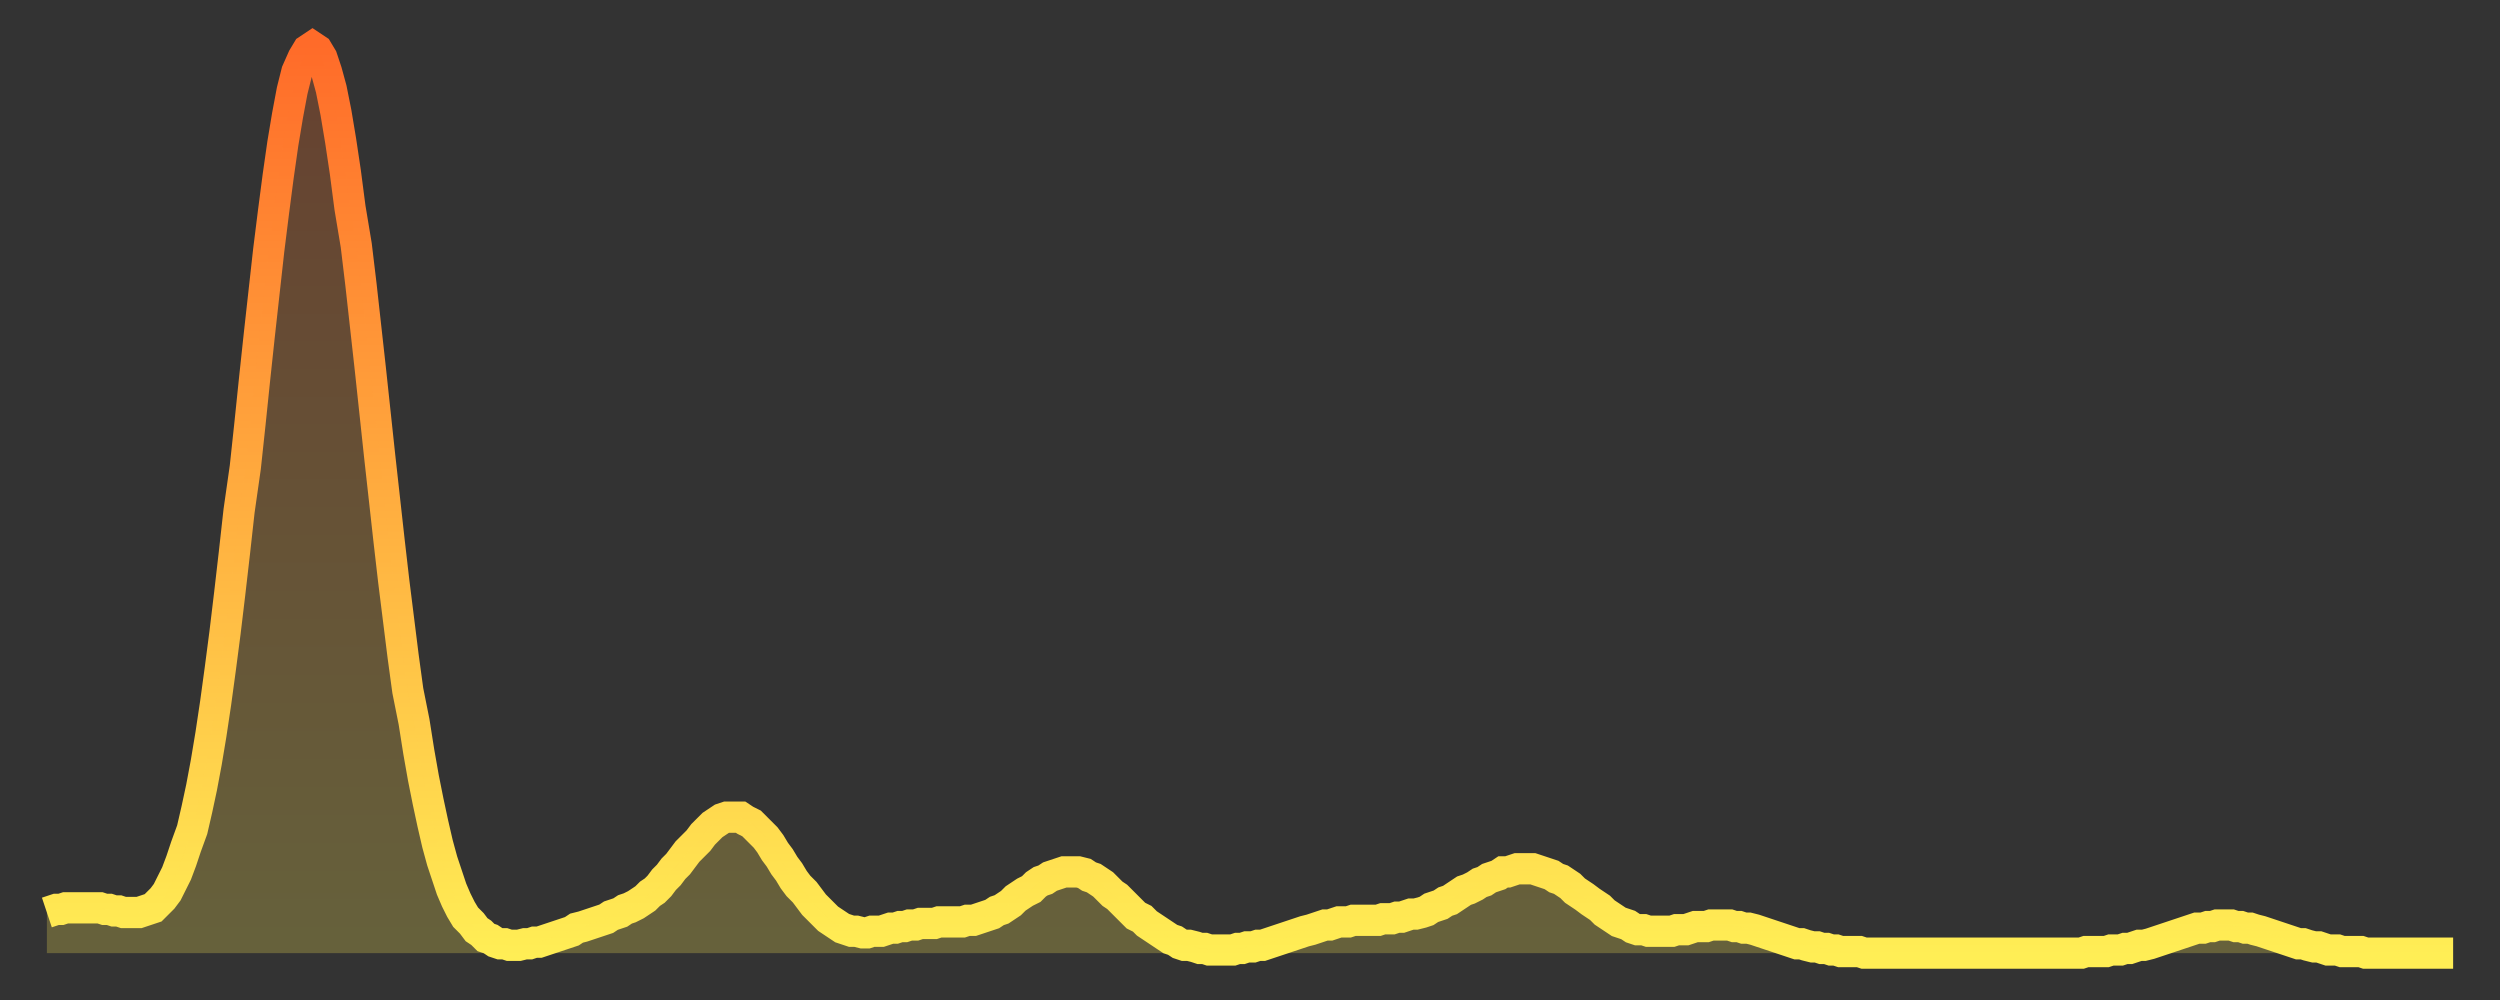 <?xml version="1.0" encoding="utf-8" ?>
<svg baseProfile="full" height="64" version="1.1" width="160" xmlns="http://www.w3.org/2000/svg" xmlns:ev="http://www.w3.org/2001/xml-events" xmlns:xlink="http://www.w3.org/1999/xlink"><rect width="100%" height="100%" fill="#333333" stroke="none"/><defs><linearGradient id="id3672" x1="0" x2="0" y1="0" y2="1"><stop offset="0%" stop-color="#ff6b29" /><stop offset="50%" stop-color="#ffad3f" /><stop offset="100%" stop-color="#ffee55" /></linearGradient></defs><g transform="translate(3,3)"><g><path d="M 0.0 55.4 0.3 55.3 0.6 55.2 0.9 55.2 1.2 55.1 1.5 55.1 1.9 55.1 2.2 55.1 2.5 55.1 2.8 55.1 3.1 55.1 3.4 55.1 3.7 55.2 4.0 55.2 4.3 55.3 4.6 55.3 4.9 55.4 5.2 55.4 5.6 55.4 5.9 55.4 6.2 55.3 6.5 55.2 6.8 55.1 7.1 54.8 7.4 54.5 7.7 54.1 8.0 53.5 8.3 52.9 8.6 52.1 8.9 51.2 9.3 50.1 9.6 48.8 9.9 47.4 10.2 45.8 10.5 44.0 10.8 42.0 11.1 39.8 11.4 37.5 11.7 35.0 12.0 32.4 12.3 29.7 12.7 26.9 13.0 24.1 13.3 21.2 13.6 18.4 13.9 15.7 14.2 13.0 14.5 10.6 14.8 8.3 15.1 6.2 15.4 4.4 15.7 2.8 16.0 1.6 16.4 0.7 16.7 0.2 17.0 0.0 17.3 0.2 17.6 0.7 17.9 1.6 18.2 2.7 18.5 4.2 18.8 6.0 19.1 8.0 19.4 10.3 19.8 12.7 20.1 15.2 20.4 17.9 20.7 20.6 21.0 23.4 21.3 26.2 21.6 28.9 21.9 31.6 22.2 34.2 22.5 36.6 22.8 39.0 23.1 41.2 23.5 43.2 23.8 45.1 24.1 46.8 24.4 48.3 24.7 49.7 25.0 51.0 25.3 52.1 25.6 53.0 25.9 53.9 26.2 54.6 26.5 55.2 26.8 55.7 27.2 56.1 27.5 56.5 27.8 56.7 28.1 57.0 28.4 57.1 28.7 57.3 29.0 57.4 29.3 57.4 29.6 57.5 29.9 57.5 30.2 57.5 30.6 57.4 30.9 57.4 31.2 57.3 31.5 57.3 31.8 57.2 32.1 57.1 32.4 57.0 32.7 56.9 33.0 56.8 33.3 56.7 33.6 56.6 33.9 56.4 34.3 56.3 34.6 56.2 34.9 56.1 35.2 56.0 35.5 55.9 35.8 55.8 36.1 55.6 36.4 55.5 36.7 55.4 37.0 55.2 37.3 55.1 37.7 54.9 38.0 54.7 38.3 54.5 38.6 54.2 38.9 54.0 39.2 53.7 39.5 53.3 39.8 53.0 40.1 52.6 40.4 52.3 40.7 51.9 41.0 51.5 41.4 51.1 41.7 50.8 42.0 50.4 42.3 50.1 42.6 49.8 42.9 49.6 43.2 49.4 43.5 49.3 43.8 49.3 44.1 49.3 44.4 49.3 44.7 49.5 45.1 49.7 45.4 50.0 45.7 50.3 46.0 50.6 46.3 51.0 46.6 51.5 46.9 51.9 47.2 52.4 47.5 52.8 47.8 53.3 48.1 53.7 48.5 54.1 48.8 54.5 49.1 54.9 49.4 55.2 49.7 55.5 50.0 55.8 50.3 56.0 50.6 56.2 50.9 56.4 51.2 56.5 51.5 56.6 51.8 56.6 52.2 56.7 52.5 56.7 52.8 56.6 53.1 56.6 53.4 56.6 53.7 56.5 54.0 56.4 54.3 56.4 54.6 56.3 54.9 56.3 55.2 56.2 55.6 56.2 55.9 56.1 56.2 56.1 56.5 56.1 56.8 56.1 57.1 56.0 57.4 56.0 57.7 56.0 58.0 56.0 58.3 56.0 58.6 56.0 58.9 55.9 59.3 55.9 59.6 55.8 59.9 55.7 60.2 55.6 60.5 55.5 60.8 55.3 61.1 55.2 61.4 55.0 61.7 54.8 62.0 54.5 62.3 54.3 62.6 54.1 63.0 53.9 63.3 53.6 63.6 53.4 63.9 53.3 64.2 53.1 64.5 53.0 64.8 52.9 65.1 52.8 65.4 52.8 65.7 52.8 66.0 52.8 66.4 52.9 66.7 53.1 67.0 53.2 67.3 53.4 67.6 53.6 67.9 53.9 68.2 54.2 68.5 54.4 68.8 54.7 69.1 55.0 69.4 55.3 69.7 55.6 70.1 55.8 70.4 56.1 70.7 56.3 71.0 56.5 71.3 56.7 71.6 56.9 71.9 57.1 72.2 57.2 72.5 57.4 72.8 57.5 73.1 57.5 73.5 57.6 73.8 57.7 74.1 57.7 74.4 57.8 74.7 57.8 75.0 57.8 75.3 57.8 75.6 57.8 75.9 57.8 76.2 57.7 76.5 57.7 76.8 57.6 77.2 57.6 77.5 57.5 77.8 57.5 78.1 57.4 78.4 57.3 78.7 57.2 79.0 57.1 79.3 57.0 79.6 56.9 79.9 56.8 80.2 56.7 80.5 56.6 80.9 56.5 81.2 56.4 81.5 56.3 81.8 56.2 82.1 56.2 82.4 56.1 82.7 56.0 83.0 56.0 83.3 56.0 83.6 55.9 83.9 55.9 84.3 55.9 84.6 55.9 84.9 55.9 85.2 55.9 85.5 55.8 85.8 55.8 86.1 55.8 86.4 55.7 86.7 55.7 87.0 55.6 87.3 55.5 87.6 55.5 88.0 55.4 88.3 55.3 88.6 55.1 88.9 55.0 89.2 54.9 89.5 54.7 89.8 54.6 90.1 54.4 90.4 54.2 90.7 54.0 91.0 53.9 91.4 53.7 91.7 53.5 92.0 53.4 92.3 53.2 92.6 53.1 92.9 53.0 93.2 52.8 93.5 52.8 93.8 52.7 94.1 52.6 94.4 52.6 94.7 52.6 95.1 52.6 95.4 52.7 95.7 52.8 96.0 52.9 96.3 53.0 96.6 53.2 96.9 53.3 97.2 53.5 97.5 53.7 97.8 54.0 98.1 54.2 98.4 54.4 98.8 54.7 99.1 54.9 99.4 55.1 99.7 55.4 100.0 55.6 100.3 55.8 100.6 56.0 100.9 56.1 101.2 56.2 101.5 56.4 101.8 56.5 102.2 56.5 102.5 56.6 102.8 56.6 103.1 56.6 103.4 56.6 103.7 56.6 104.0 56.6 104.3 56.5 104.6 56.5 104.9 56.5 105.2 56.4 105.5 56.3 105.9 56.3 106.2 56.3 106.5 56.2 106.8 56.2 107.1 56.2 107.4 56.2 107.7 56.2 108.0 56.3 108.3 56.3 108.6 56.4 108.9 56.4 109.3 56.5 109.6 56.6 109.9 56.7 110.2 56.8 110.5 56.9 110.8 57.0 111.1 57.1 111.4 57.2 111.7 57.3 112.0 57.4 112.3 57.4 112.6 57.5 113.0 57.6 113.3 57.6 113.6 57.7 113.9 57.7 114.2 57.8 114.5 57.8 114.8 57.9 115.1 57.9 115.4 57.9 115.7 57.9 116.0 57.9 116.3 58.0 116.7 58.0 117.0 58.0 117.3 58.0 117.6 58.0 117.9 58.0 118.2 58.0 118.5 58.0 118.8 58.0 119.1 58.0 119.4 58.0 119.7 58.0 120.1 58.0 120.4 58.0 120.7 58.0 121.0 58.0 121.3 58.0 121.6 58.0 121.9 58.0 122.2 58.0 122.5 58.0 122.8 58.0 123.1 58.0 123.4 58.0 123.8 58.0 124.1 58.0 124.4 58.0 124.7 58.0 125.0 58.0 125.3 58.0 125.6 58.0 125.9 58.0 126.2 58.0 126.5 58.0 126.8 58.0 127.2 58.0 127.5 58.0 127.8 58.0 128.1 58.0 128.4 58.0 128.7 58.0 129.0 58.0 129.3 58.0 129.6 58.0 129.9 58.0 130.2 58.0 130.5 57.9 130.9 57.9 131.2 57.9 131.5 57.9 131.8 57.9 132.1 57.8 132.4 57.8 132.7 57.8 133.0 57.7 133.3 57.7 133.6 57.6 133.9 57.5 134.2 57.5 134.6 57.4 134.9 57.3 135.2 57.2 135.5 57.1 135.8 57.0 136.1 56.9 136.4 56.8 136.7 56.7 137.0 56.6 137.3 56.5 137.6 56.4 138.0 56.4 138.3 56.3 138.6 56.3 138.9 56.2 139.2 56.2 139.5 56.2 139.8 56.2 140.1 56.3 140.4 56.3 140.7 56.4 141.0 56.4 141.3 56.5 141.7 56.6 142.0 56.7 142.3 56.8 142.6 56.9 142.9 57.0 143.2 57.1 143.5 57.2 143.8 57.3 144.1 57.4 144.4 57.4 144.7 57.5 145.1 57.6 145.4 57.6 145.7 57.7 146.0 57.8 146.3 57.8 146.6 57.8 146.9 57.9 147.2 57.9 147.5 57.9 147.8 57.9 148.1 57.9 148.4 58.0 148.8 58.0 149.1 58.0 149.4 58.0 149.7 58.0 150.0 58.0 150.3 58.0 150.6 58.0 150.9 58.0 151.2 58.0 151.5 58.0 151.8 58.0 152.1 58.0 152.5 58.0 152.8 58.0 153.1 58.0 153.4 58.0 153.7 58.0 154.0 58.0" fill="none" id="graph-curve" opacity="1" stroke="url(#id3672)" stroke-width="2" /><path d="M 0 58 L 0.0 55.4 0.3 55.3 0.6 55.2 0.9 55.2 1.2 55.1 1.5 55.1 1.9 55.1 2.2 55.1 2.5 55.1 2.8 55.1 3.1 55.1 3.4 55.1 3.7 55.2 4.0 55.2 4.3 55.3 4.6 55.3 4.9 55.4 5.2 55.4 5.6 55.4 5.9 55.4 6.2 55.3 6.5 55.2 6.8 55.1 7.1 54.8 7.4 54.5 7.7 54.1 8.0 53.5 8.3 52.9 8.6 52.1 8.9 51.2 9.3 50.1 9.6 48.8 9.9 47.4 10.2 45.8 10.5 44.0 10.8 42.0 11.1 39.8 11.4 37.5 11.7 35.0 12.0 32.4 12.3 29.7 12.7 26.9 13.0 24.1 13.3 21.2 13.6 18.4 13.9 15.7 14.2 13.0 14.5 10.6 14.8 8.3 15.1 6.2 15.4 4.4 15.7 2.8 16.0 1.6 16.4 0.7 16.7 0.2 17.0 0.0 17.3 0.2 17.6 0.7 17.9 1.6 18.2 2.7 18.5 4.2 18.8 6.0 19.1 8.0 19.4 10.3 19.8 12.7 20.1 15.2 20.4 17.9 20.7 20.6 21.0 23.4 21.3 26.2 21.6 28.9 21.9 31.6 22.2 34.2 22.5 36.6 22.8 39.0 23.1 41.2 23.5 43.2 23.8 45.1 24.1 46.8 24.4 48.3 24.7 49.7 25.0 51.0 25.3 52.1 25.6 53.0 25.9 53.9 26.2 54.6 26.5 55.2 26.8 55.7 27.2 56.1 27.5 56.5 27.8 56.7 28.1 57.0 28.4 57.1 28.7 57.3 29.0 57.4 29.3 57.4 29.6 57.5 29.9 57.5 30.2 57.5 30.6 57.4 30.9 57.4 31.2 57.3 31.5 57.3 31.8 57.2 32.1 57.1 32.4 57.0 32.7 56.9 33.0 56.8 33.3 56.7 33.6 56.6 33.9 56.4 34.3 56.3 34.6 56.2 34.9 56.1 35.2 56.0 35.5 55.9 35.8 55.8 36.1 55.6 36.4 55.5 36.7 55.4 37.0 55.2 37.3 55.1 37.7 54.9 38.0 54.7 38.3 54.5 38.6 54.2 38.9 54.0 39.2 53.7 39.5 53.3 39.8 53.0 40.1 52.6 40.4 52.3 40.7 51.9 41.0 51.5 41.4 51.1 41.7 50.8 42.0 50.4 42.3 50.1 42.6 49.8 42.9 49.6 43.2 49.4 43.5 49.3 43.8 49.3 44.1 49.3 44.4 49.3 44.7 49.5 45.1 49.7 45.4 50.0 45.7 50.3 46.0 50.6 46.3 51.0 46.6 51.5 46.9 51.9 47.2 52.4 47.5 52.8 47.8 53.3 48.1 53.7 48.5 54.1 48.8 54.5 49.1 54.9 49.4 55.2 49.7 55.5 50.0 55.8 50.3 56.0 50.6 56.2 50.9 56.4 51.2 56.5 51.5 56.6 51.8 56.6 52.2 56.7 52.5 56.7 52.8 56.6 53.1 56.6 53.4 56.6 53.7 56.5 54.0 56.4 54.3 56.4 54.6 56.3 54.9 56.3 55.2 56.2 55.6 56.2 55.9 56.1 56.2 56.1 56.5 56.1 56.8 56.1 57.1 56.0 57.4 56.0 57.7 56.0 58.0 56.0 58.3 56.0 58.6 56.0 58.9 55.9 59.3 55.9 59.6 55.8 59.9 55.7 60.2 55.6 60.5 55.5 60.8 55.3 61.1 55.2 61.4 55.0 61.7 54.8 62.0 54.5 62.3 54.3 62.6 54.1 63.0 53.9 63.3 53.6 63.6 53.4 63.9 53.3 64.2 53.1 64.5 53.0 64.8 52.9 65.1 52.8 65.4 52.8 65.7 52.8 66.0 52.8 66.4 52.9 66.7 53.1 67.0 53.2 67.3 53.4 67.6 53.6 67.9 53.9 68.2 54.2 68.5 54.4 68.8 54.7 69.1 55.0 69.4 55.3 69.7 55.6 70.1 55.8 70.4 56.1 70.7 56.3 71.0 56.5 71.3 56.7 71.6 56.9 71.9 57.1 72.2 57.2 72.5 57.4 72.8 57.5 73.1 57.5 73.5 57.6 73.8 57.7 74.1 57.7 74.4 57.8 74.7 57.8 75.0 57.8 75.3 57.8 75.6 57.8 75.9 57.8 76.2 57.7 76.5 57.7 76.8 57.6 77.2 57.6 77.5 57.5 77.8 57.5 78.1 57.4 78.4 57.3 78.7 57.2 79.0 57.1 79.3 57.0 79.6 56.9 79.9 56.8 80.2 56.7 80.5 56.6 80.9 56.5 81.2 56.4 81.5 56.3 81.8 56.2 82.1 56.2 82.4 56.1 82.7 56.0 83.0 56.0 83.3 56.0 83.6 55.9 83.9 55.9 84.3 55.9 84.6 55.9 84.9 55.9 85.2 55.9 85.5 55.8 85.8 55.8 86.1 55.8 86.4 55.7 86.7 55.7 87.0 55.6 87.3 55.5 87.6 55.5 88.0 55.4 88.3 55.3 88.6 55.1 88.9 55.0 89.2 54.9 89.5 54.7 89.8 54.6 90.1 54.4 90.4 54.2 90.7 54.0 91.0 53.9 91.4 53.7 91.7 53.5 92.0 53.4 92.3 53.2 92.6 53.1 92.9 53.0 93.2 52.8 93.5 52.8 93.8 52.7 94.1 52.6 94.4 52.6 94.7 52.6 95.1 52.6 95.4 52.7 95.7 52.8 96.0 52.9 96.3 53.0 96.6 53.2 96.9 53.3 97.2 53.5 97.5 53.7 97.8 54.0 98.1 54.2 98.4 54.4 98.8 54.7 99.1 54.9 99.4 55.1 99.7 55.4 100.0 55.6 100.3 55.8 100.6 56.0 100.9 56.1 101.2 56.2 101.5 56.4 101.8 56.5 102.2 56.5 102.5 56.6 102.8 56.6 103.1 56.6 103.4 56.6 103.7 56.6 104.0 56.6 104.3 56.5 104.6 56.5 104.9 56.5 105.2 56.4 105.5 56.3 105.9 56.3 106.2 56.3 106.5 56.2 106.8 56.2 107.1 56.2 107.4 56.2 107.7 56.2 108.0 56.3 108.3 56.3 108.6 56.4 108.9 56.4 109.3 56.5 109.6 56.6 109.9 56.7 110.2 56.8 110.5 56.9 110.8 57.0 111.1 57.1 111.4 57.2 111.7 57.3 112.0 57.4 112.3 57.4 112.6 57.5 113.0 57.6 113.3 57.6 113.6 57.7 113.9 57.7 114.2 57.8 114.5 57.8 114.8 57.9 115.1 57.9 115.4 57.9 115.7 57.9 116.0 57.9 116.3 58.0 116.7 58.0 117.0 58.0 117.3 58.0 117.6 58.0 117.9 58.0 118.2 58.0 118.5 58.0 118.8 58.0 119.1 58.0 119.4 58.0 119.7 58.0 120.1 58.0 120.4 58.0 120.7 58.0 121.0 58.0 121.3 58.0 121.6 58.0 121.9 58.0 122.2 58.0 122.5 58.0 122.8 58.0 123.1 58.0 123.4 58.0 123.8 58.0 124.1 58.0 124.4 58.0 124.7 58.0 125.0 58.0 125.3 58.0 125.6 58.0 125.9 58.0 126.2 58.0 126.5 58.0 126.8 58.0 127.2 58.0 127.5 58.0 127.8 58.0 128.1 58.0 128.4 58.0 128.7 58.0 129.0 58.0 129.3 58.0 129.6 58.0 129.9 58.0 130.2 58.0 130.5 57.9 130.9 57.9 131.2 57.9 131.5 57.9 131.8 57.9 132.1 57.8 132.4 57.8 132.7 57.8 133.0 57.7 133.3 57.7 133.6 57.6 133.9 57.5 134.2 57.5 134.6 57.4 134.9 57.3 135.2 57.2 135.5 57.1 135.8 57.0 136.1 56.9 136.4 56.8 136.7 56.7 137.0 56.6 137.3 56.5 137.6 56.4 138.0 56.4 138.3 56.3 138.6 56.3 138.9 56.2 139.2 56.2 139.5 56.2 139.8 56.2 140.1 56.3 140.4 56.3 140.7 56.4 141.0 56.4 141.3 56.5 141.7 56.6 142.0 56.7 142.3 56.8 142.6 56.9 142.9 57.0 143.2 57.1 143.5 57.2 143.8 57.3 144.1 57.4 144.4 57.4 144.7 57.5 145.1 57.6 145.4 57.6 145.7 57.7 146.0 57.8 146.3 57.8 146.6 57.8 146.9 57.9 147.2 57.9 147.5 57.9 147.8 57.9 148.1 57.9 148.4 58.0 148.8 58.0 149.1 58.0 149.4 58.0 149.7 58.0 150.0 58.0 150.3 58.0 150.6 58.0 150.9 58.0 151.2 58.0 151.5 58.0 151.8 58.0 152.1 58.0 152.5 58.0 152.8 58.0 153.1 58.0 153.4 58.0 153.7 58.0 154.0 58.0 154 58" fill="url(#id3672)" fill-opacity=".25" id="graph-shadow" /></g></g></svg>